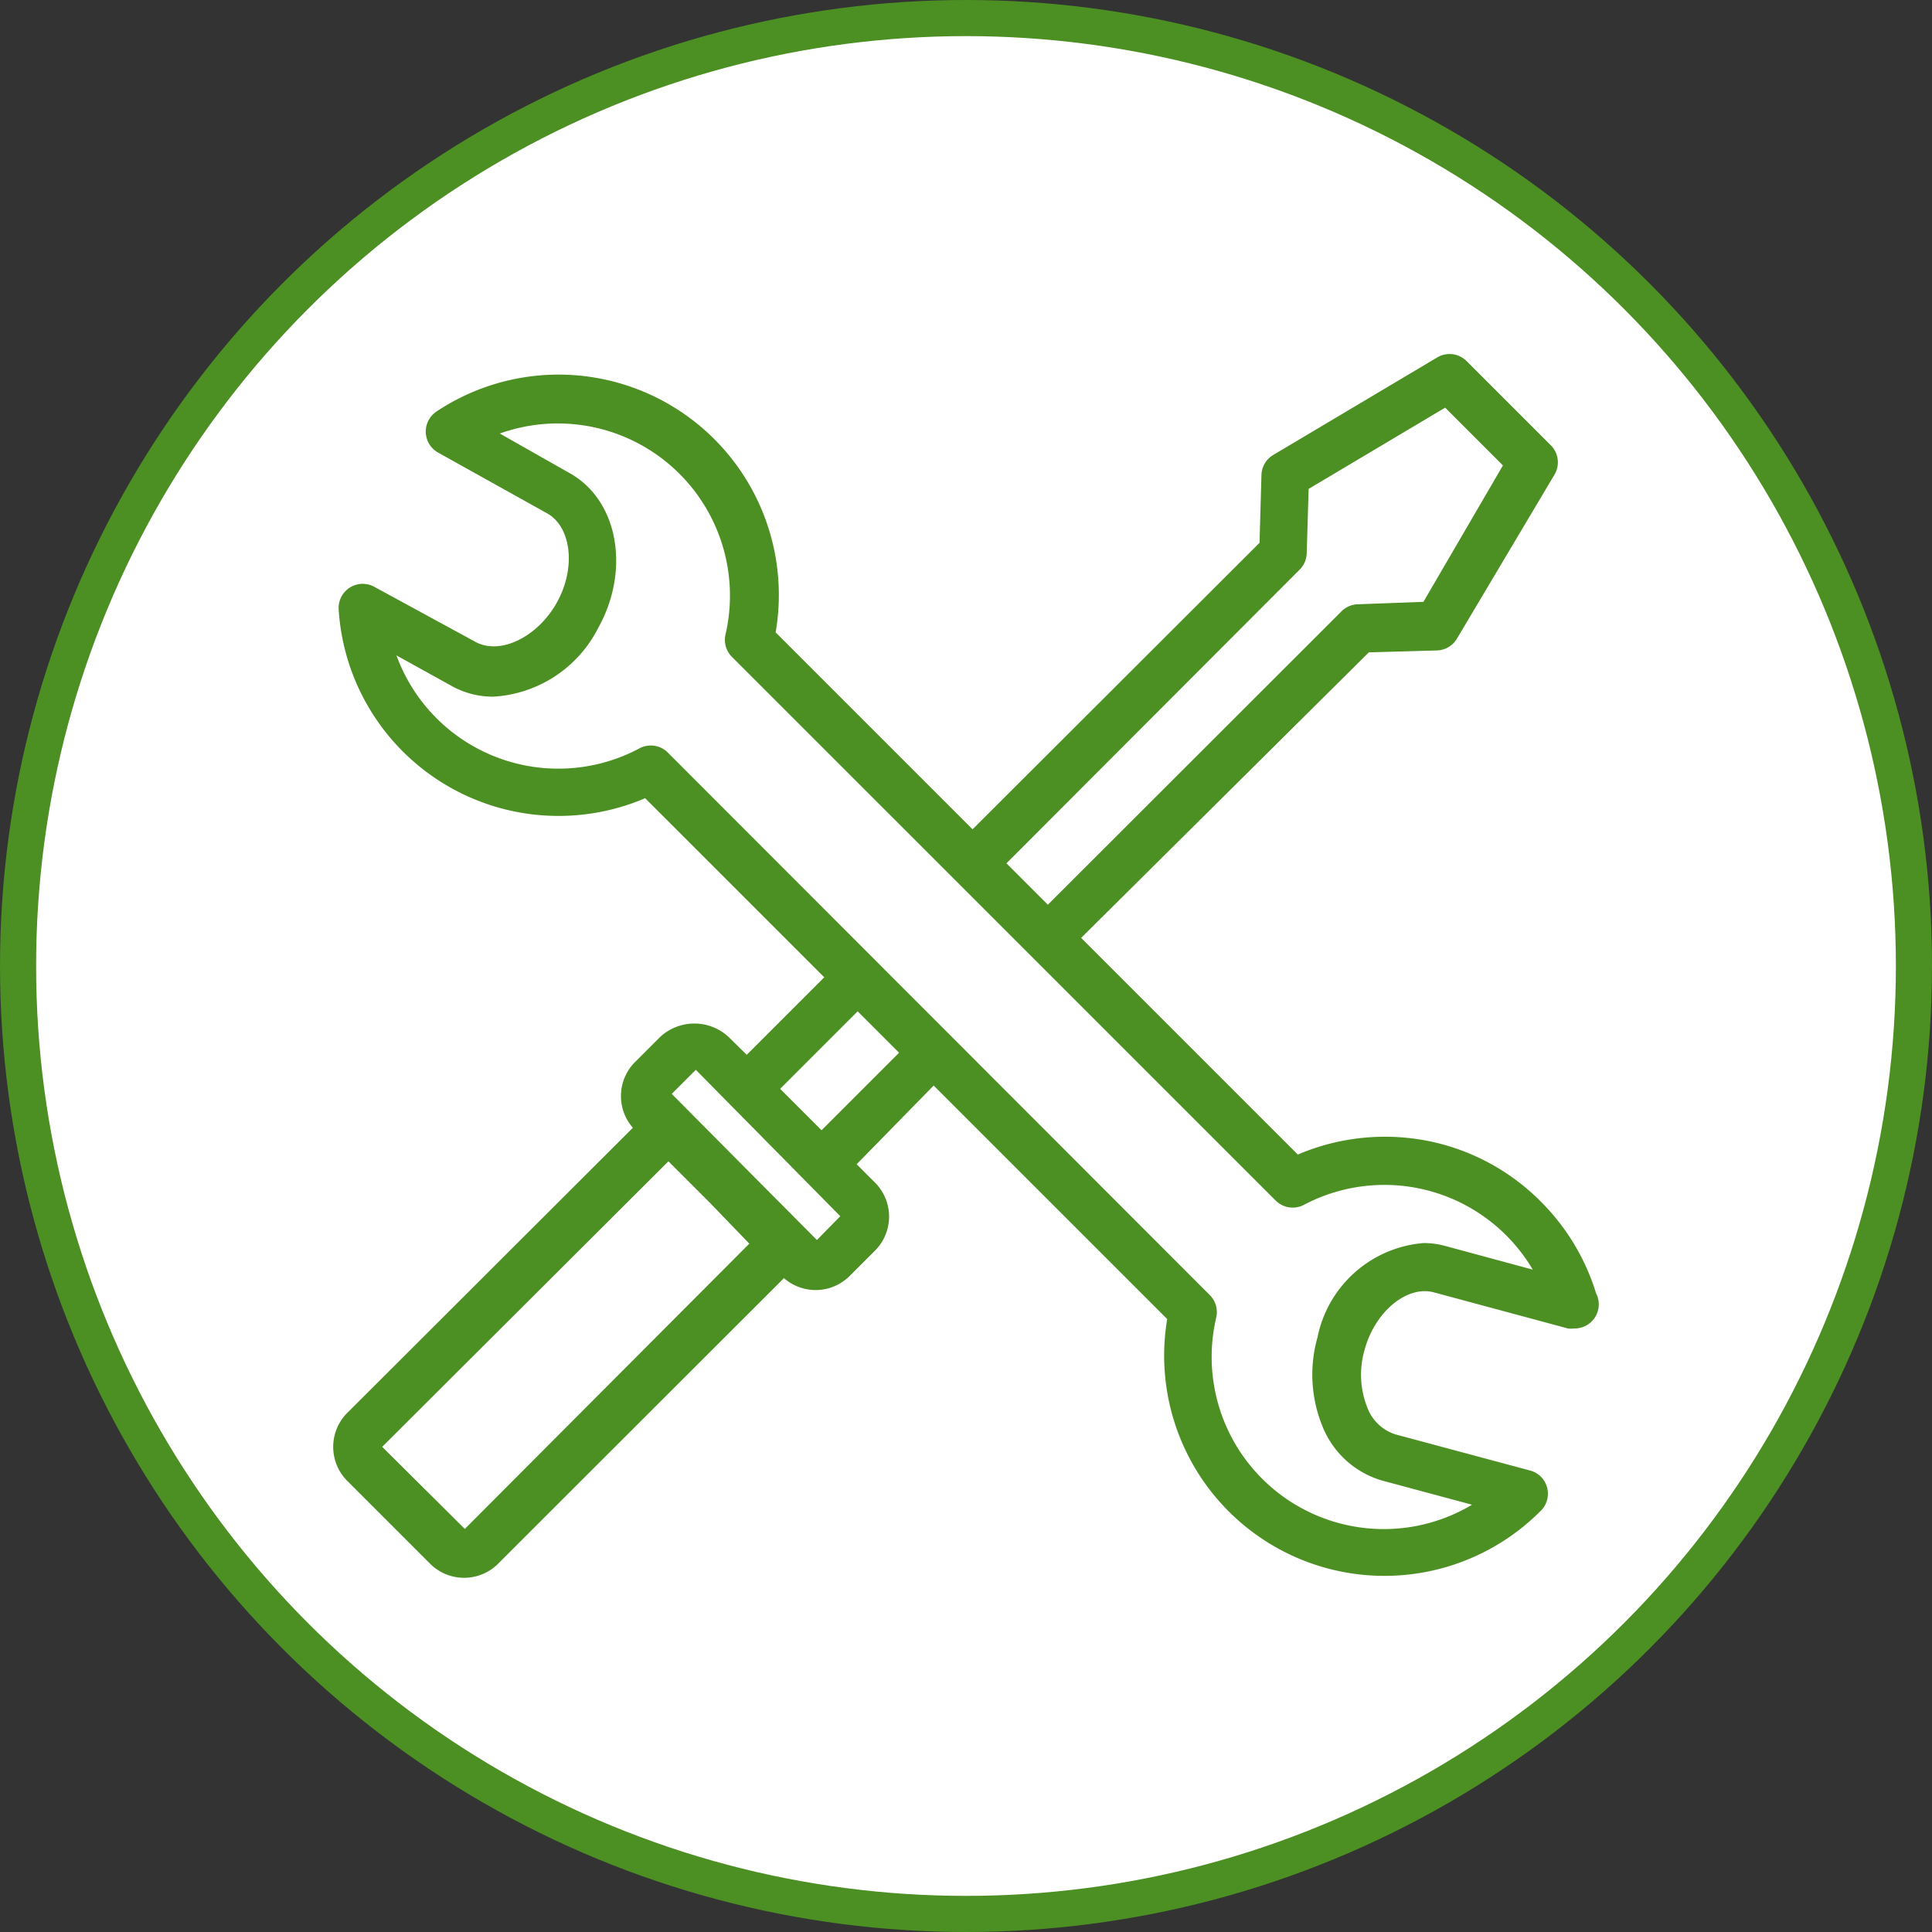 <svg id="Capa_1" data-name="Capa 1" xmlns="http://www.w3.org/2000/svg" viewBox="0 0 642 642"><rect x="0" y="0" width="642" height="642" fill="#333333" stroke="none"/><defs><style>.cls-1{fill:#fff;stroke:#4c8f22;stroke-miterlimit:10;stroke-width:12px;}.cls-2{fill:#4c8f22;}</style></defs><title>icono-herramientas</title><circle class="cls-1" cx="321" cy="321" r="315"/><path class="cls-2" d="M511.9,399.18a72.76,72.76,0,0,0-51.76-21.44,73.51,73.51,0,0,0-28.88,5.92l-72-72,95.6-94.88,22.64-.64a8,8,0,0,0,6.64-3.92l32.4-54.48a8,8,0,0,0-1.2-9.76l-28-28a8,8,0,0,0-9.76-1.2l-54.48,32.4a8,8,0,0,0-3.92,6.64l-.64,22.56-95.36,95.2-65.44-65.44A73.2,73.2,0,0,0,145,136.78a8,8,0,0,0,.56,13.6l36.32,20.24c8,4.56,9.6,18.16,3.12,29.68s-18.88,17.44-27,13L124.38,195a8,8,0,0,0-11.84,7.52,73.21,73.21,0,0,0,101.84,62.72l59.52,59.52-25.76,25.76-5.84-5.76a16.71,16.71,0,0,0-23.12,0l-8,8a16,16,0,0,0-.88,22h0l-94.64,94.48a16,16,0,0,0-.5,22.62c.16.17.33.34.5.5l27,27a16,16,0,0,0,22.62.5c.17-.17.34-.33.5-.5l94.72-94.64h0a16,16,0,0,0,22-.88l8-8a16,16,0,0,0,.5-22.62l-.5-.5-5.84-5.84,25.6-26.16,77.6,77.6a73.2,73.2,0,0,0,124.48,63.36,8,8,0,0,0-.65-11.3,8.21,8.21,0,0,0-3-1.66l-45-12.08a14.8,14.8,0,0,1-9.44-9.2,29.37,29.37,0,0,1-.8-18.88c3.36-12.56,14-21.52,23-19.12l44.56,12a7.81,7.81,0,0,0,2.16,0,8,8,0,0,0,7.2-11.68A73.18,73.18,0,0,0,511.9,399.18Zm-80-209.92a8,8,0,0,0,2.32-5.44l.64-21.36,45.36-27,19.2,19.2L473,200l-21.76.8a8,8,0,0,0-5.44,2.32l-97.6,97.52-13.76-13.76ZM154.46,508.06h0L127,480.78l95.12-94.88,13.76,13.76L249,413.26Zm117-96h0l-10.56-10.64h0l-4.08-4.08-33.6-33.84,8-8,48,48.64ZM273,375.58l-13.76-13.76L285,336.06l13.76,13.76Zm207.36,38.48a27.93,27.93,0,0,0-7.28-1,39.2,39.2,0,0,0-35.28,31.36,45.34,45.34,0,0,0,1.52,29.2,30.5,30.5,0,0,0,20.08,18.4l29.76,8a57.2,57.2,0,0,1-85-62.24,8,8,0,0,0-2.16-7.44L221.74,249.9a8,8,0,0,0-9.44-1.12,57.25,57.25,0,0,1-80.56-31L150,227.9a28.26,28.26,0,0,0,13.92,3.6,41.75,41.75,0,0,0,34.8-22.72c10.88-19.44,6.64-42.56-9.36-51.52l-23.28-13.2a57.2,57.2,0,0,1,75,66.8,8,8,0,0,0,2.16,7.44L423.9,398.94a8,8,0,0,0,9.36,1.44,57.26,57.26,0,0,1,76.08,21.52Z"/></svg>